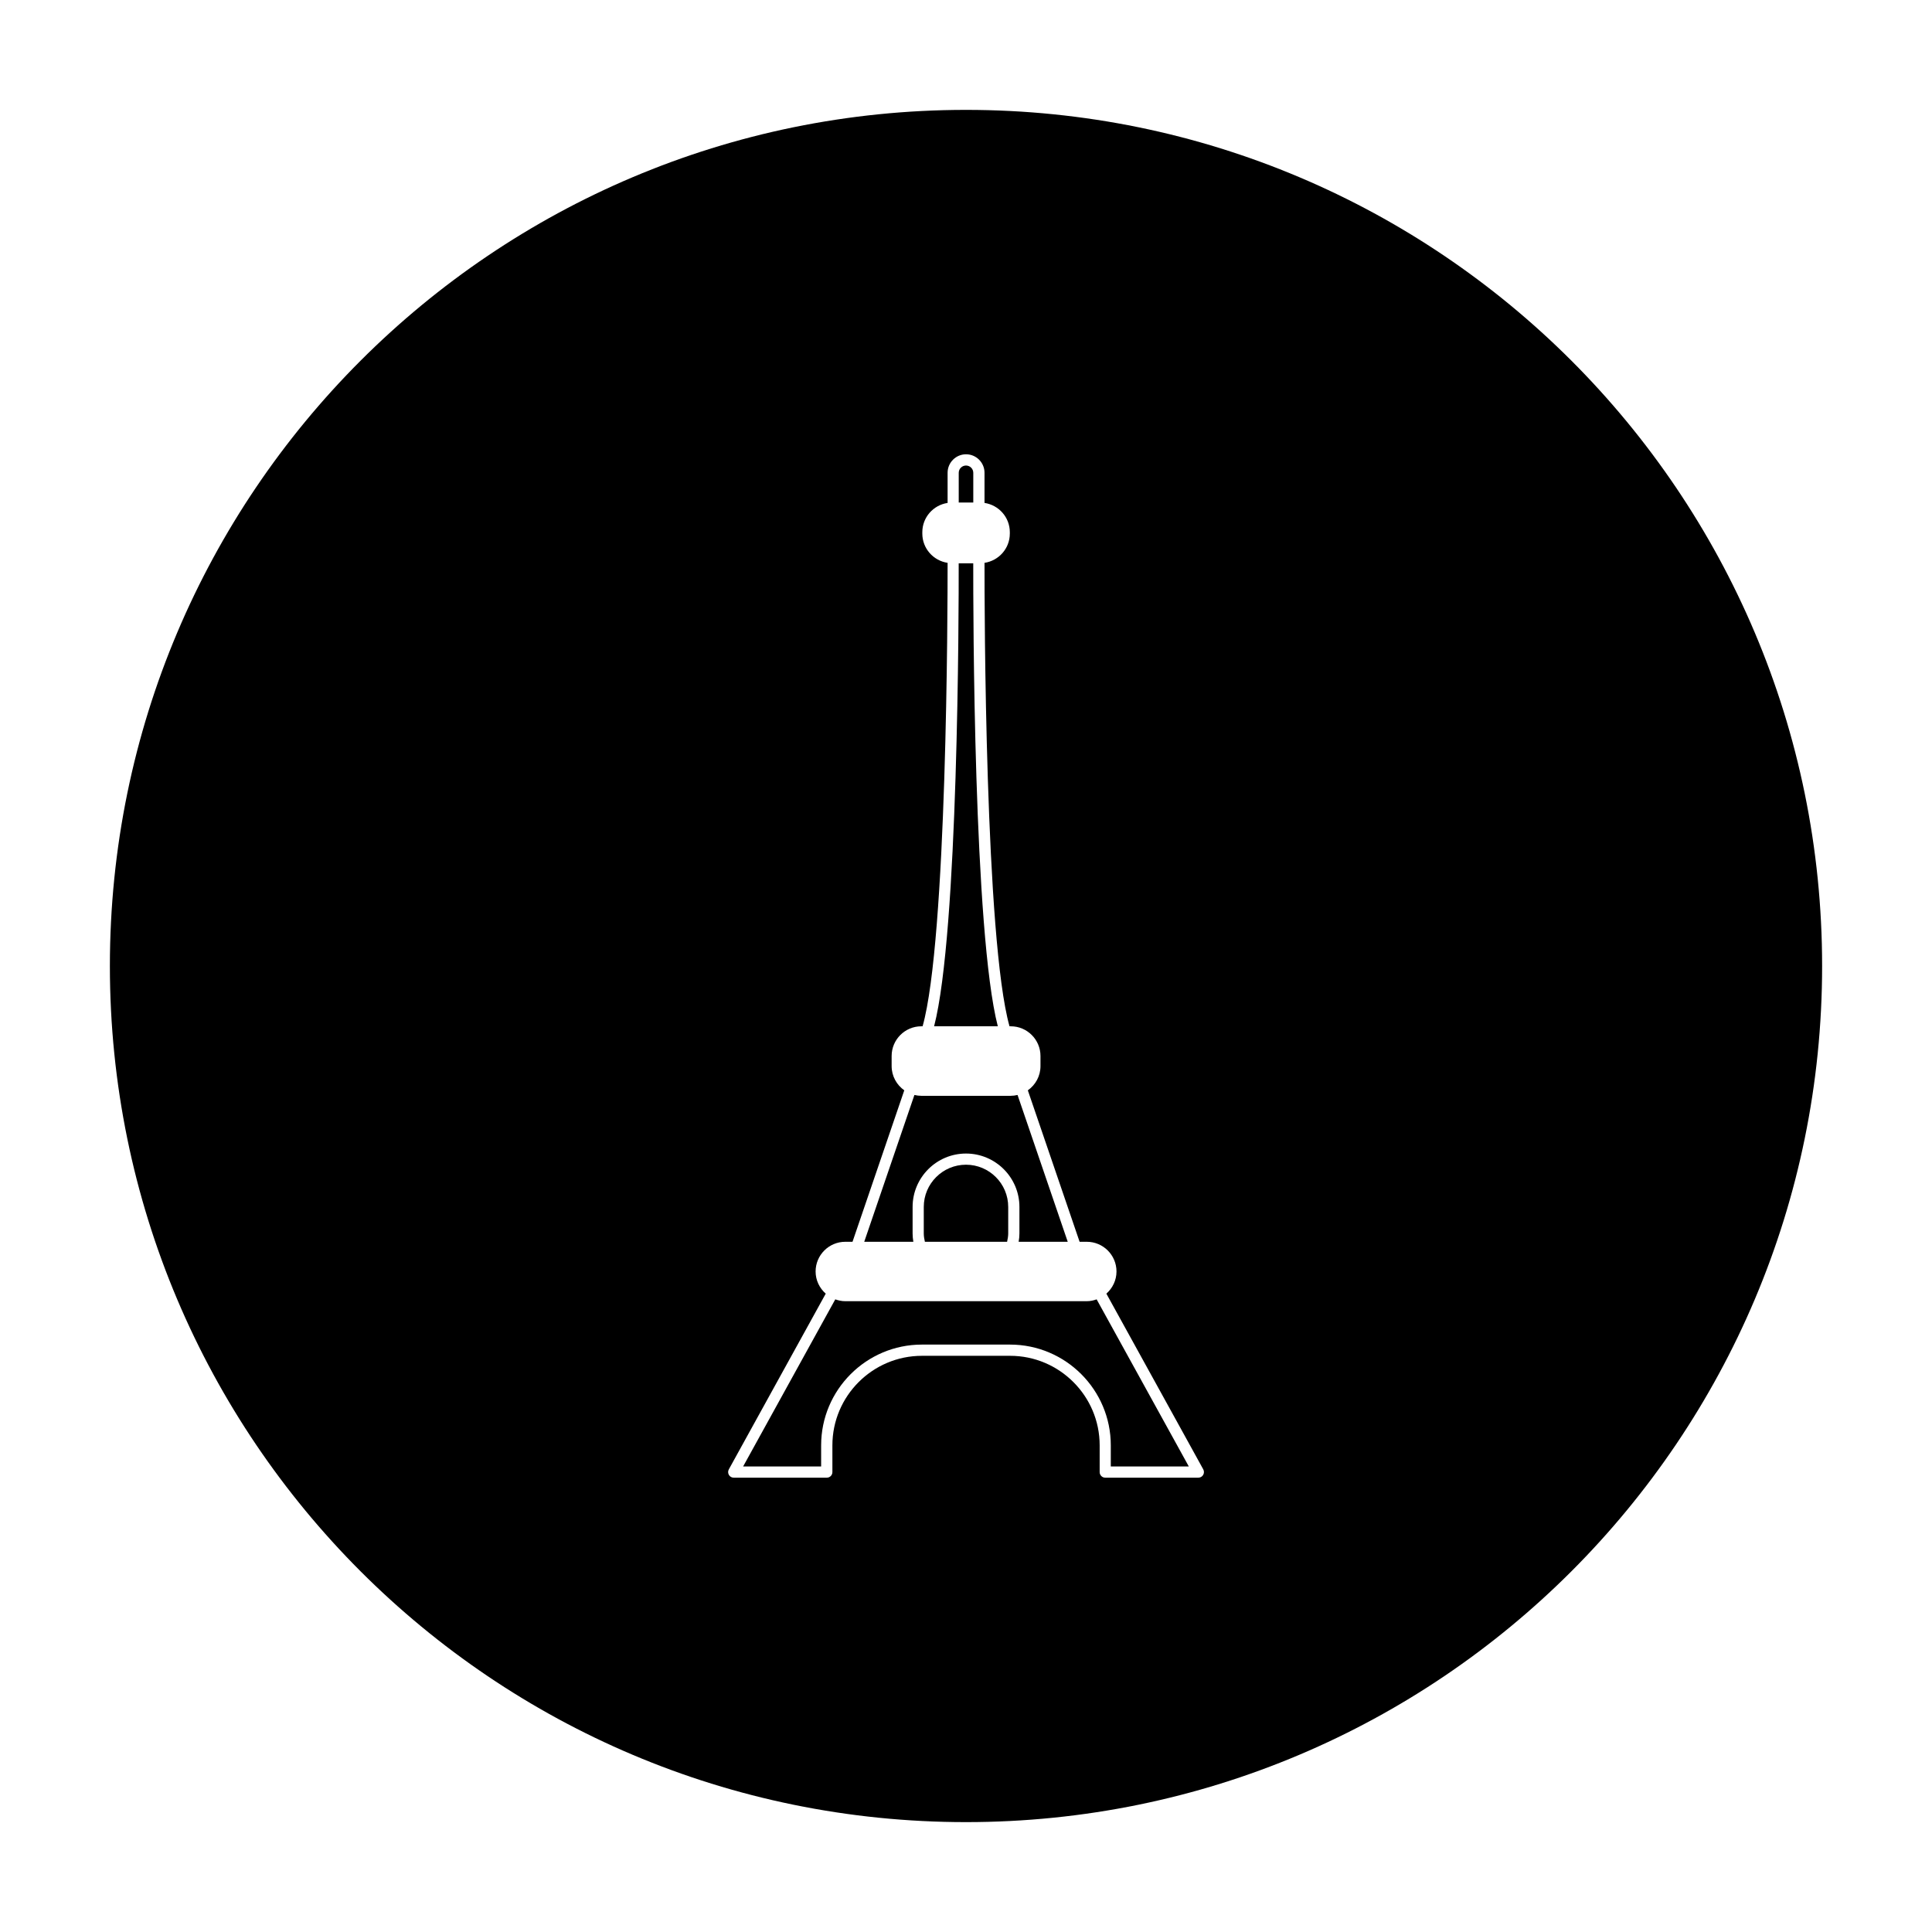 <?xml version="1.0" encoding="UTF-8"?>
<!-- Uploaded to: SVG Repo, www.svgrepo.com, Generator: SVG Repo Mixer Tools -->
<svg fill="#000000" width="800px" height="800px" version="1.1" viewBox="144 144 512 512" xmlns="http://www.w3.org/2000/svg">
 <g>
  <path d="m401.92 293.28h-3.856c0.02 12.652-0.086 97.879-6.516 122.7h16.883c-6.418-24.812-6.527-110.05-6.512-122.7z"/>
  <path d="m385.85 470.88v-7.027c0-7.805 6.348-14.152 14.152-14.152s14.156 6.348 14.156 14.152v7.027c0 0.719-0.066 1.445-0.207 2.211h13.012l-13.301-38.91c-0.016 0.004-0.031 0-0.047 0.004-0.57 0.133-1.152 0.215-1.762 0.215h-23.715c-0.609 0-1.195-0.086-1.762-0.215-0.016-0.004-0.031 0-0.047-0.004l-13.301 38.91h13.02c-0.129-0.762-0.199-1.496-0.199-2.211z"/>
  <path d="m401.93 269.3c0-1.062-0.863-1.93-1.926-1.93s-1.93 0.867-1.93 1.93v7.871h3.856z"/>
  <path d="m400 452.66c-6.168 0-11.191 5.019-11.191 11.191v7.027c0 0.699 0.117 1.438 0.297 2.211h21.785c0.176-0.781 0.297-1.516 0.297-2.211v-7.027c0-6.172-5.016-11.191-11.188-11.191z"/>
  <path d="m432 488.83h-64.004c-0.926 0-1.809-0.191-2.637-0.488l-24.426 44.289h20.676v-5.598c0-14.727 11.98-26.703 26.703-26.703h23.355c14.727 0 26.703 11.98 26.703 26.703v5.598h20.676l-24.426-44.289c-0.812 0.297-1.695 0.488-2.621 0.488z"/>
  <path d="m400 173.12c-125.3 0-226.88 101.57-226.88 226.88 0 125.3 101.57 226.88 226.88 226.88 125.3 0 226.88-101.58 226.88-226.88 0.004-125.3-101.57-226.88-226.87-226.88zm62.848 361.75c-0.266 0.453-0.75 0.73-1.273 0.73h-24.672c-0.82 0-1.48-0.664-1.48-1.48v-7.078c0-13.09-10.652-23.738-23.738-23.738h-23.355c-13.09 0-23.738 10.652-23.738 23.738v7.078c0 0.82-0.664 1.48-1.48 1.48h-24.672c-0.523 0-1.012-0.277-1.273-0.73-0.266-0.453-0.277-1.012-0.02-1.473l25.68-46.566c-1.633-1.441-2.684-3.531-2.684-5.875 0-4.344 3.531-7.871 7.875-7.871h1.906l13.719-40.137c-2.019-1.426-3.352-3.769-3.352-6.422v-2.672c0-4.344 3.531-7.875 7.871-7.875h0.336c6.469-22.988 6.637-110.81 6.625-122.82-3.785-0.57-6.699-3.812-6.699-7.754v-0.371c0-3.941 2.918-7.184 6.699-7.754v-7.992c0-2.699 2.195-4.898 4.891-4.898 2.695 0 4.891 2.195 4.891 4.898v7.992c3.785 0.57 6.707 3.812 6.707 7.754v0.371c0 3.941-2.918 7.184-6.707 7.754-0.012 12 0.156 99.824 6.625 122.82h0.336c4.336 0 7.871 3.531 7.871 7.875v2.672c0 2.656-1.328 4.996-3.352 6.422l13.719 40.137h1.906c4.344 0 7.871 3.531 7.871 7.871 0 2.348-1.055 4.434-2.684 5.875l25.68 46.566c0.246 0.461 0.242 1.02-0.027 1.473z"/>
 </g>
</svg>